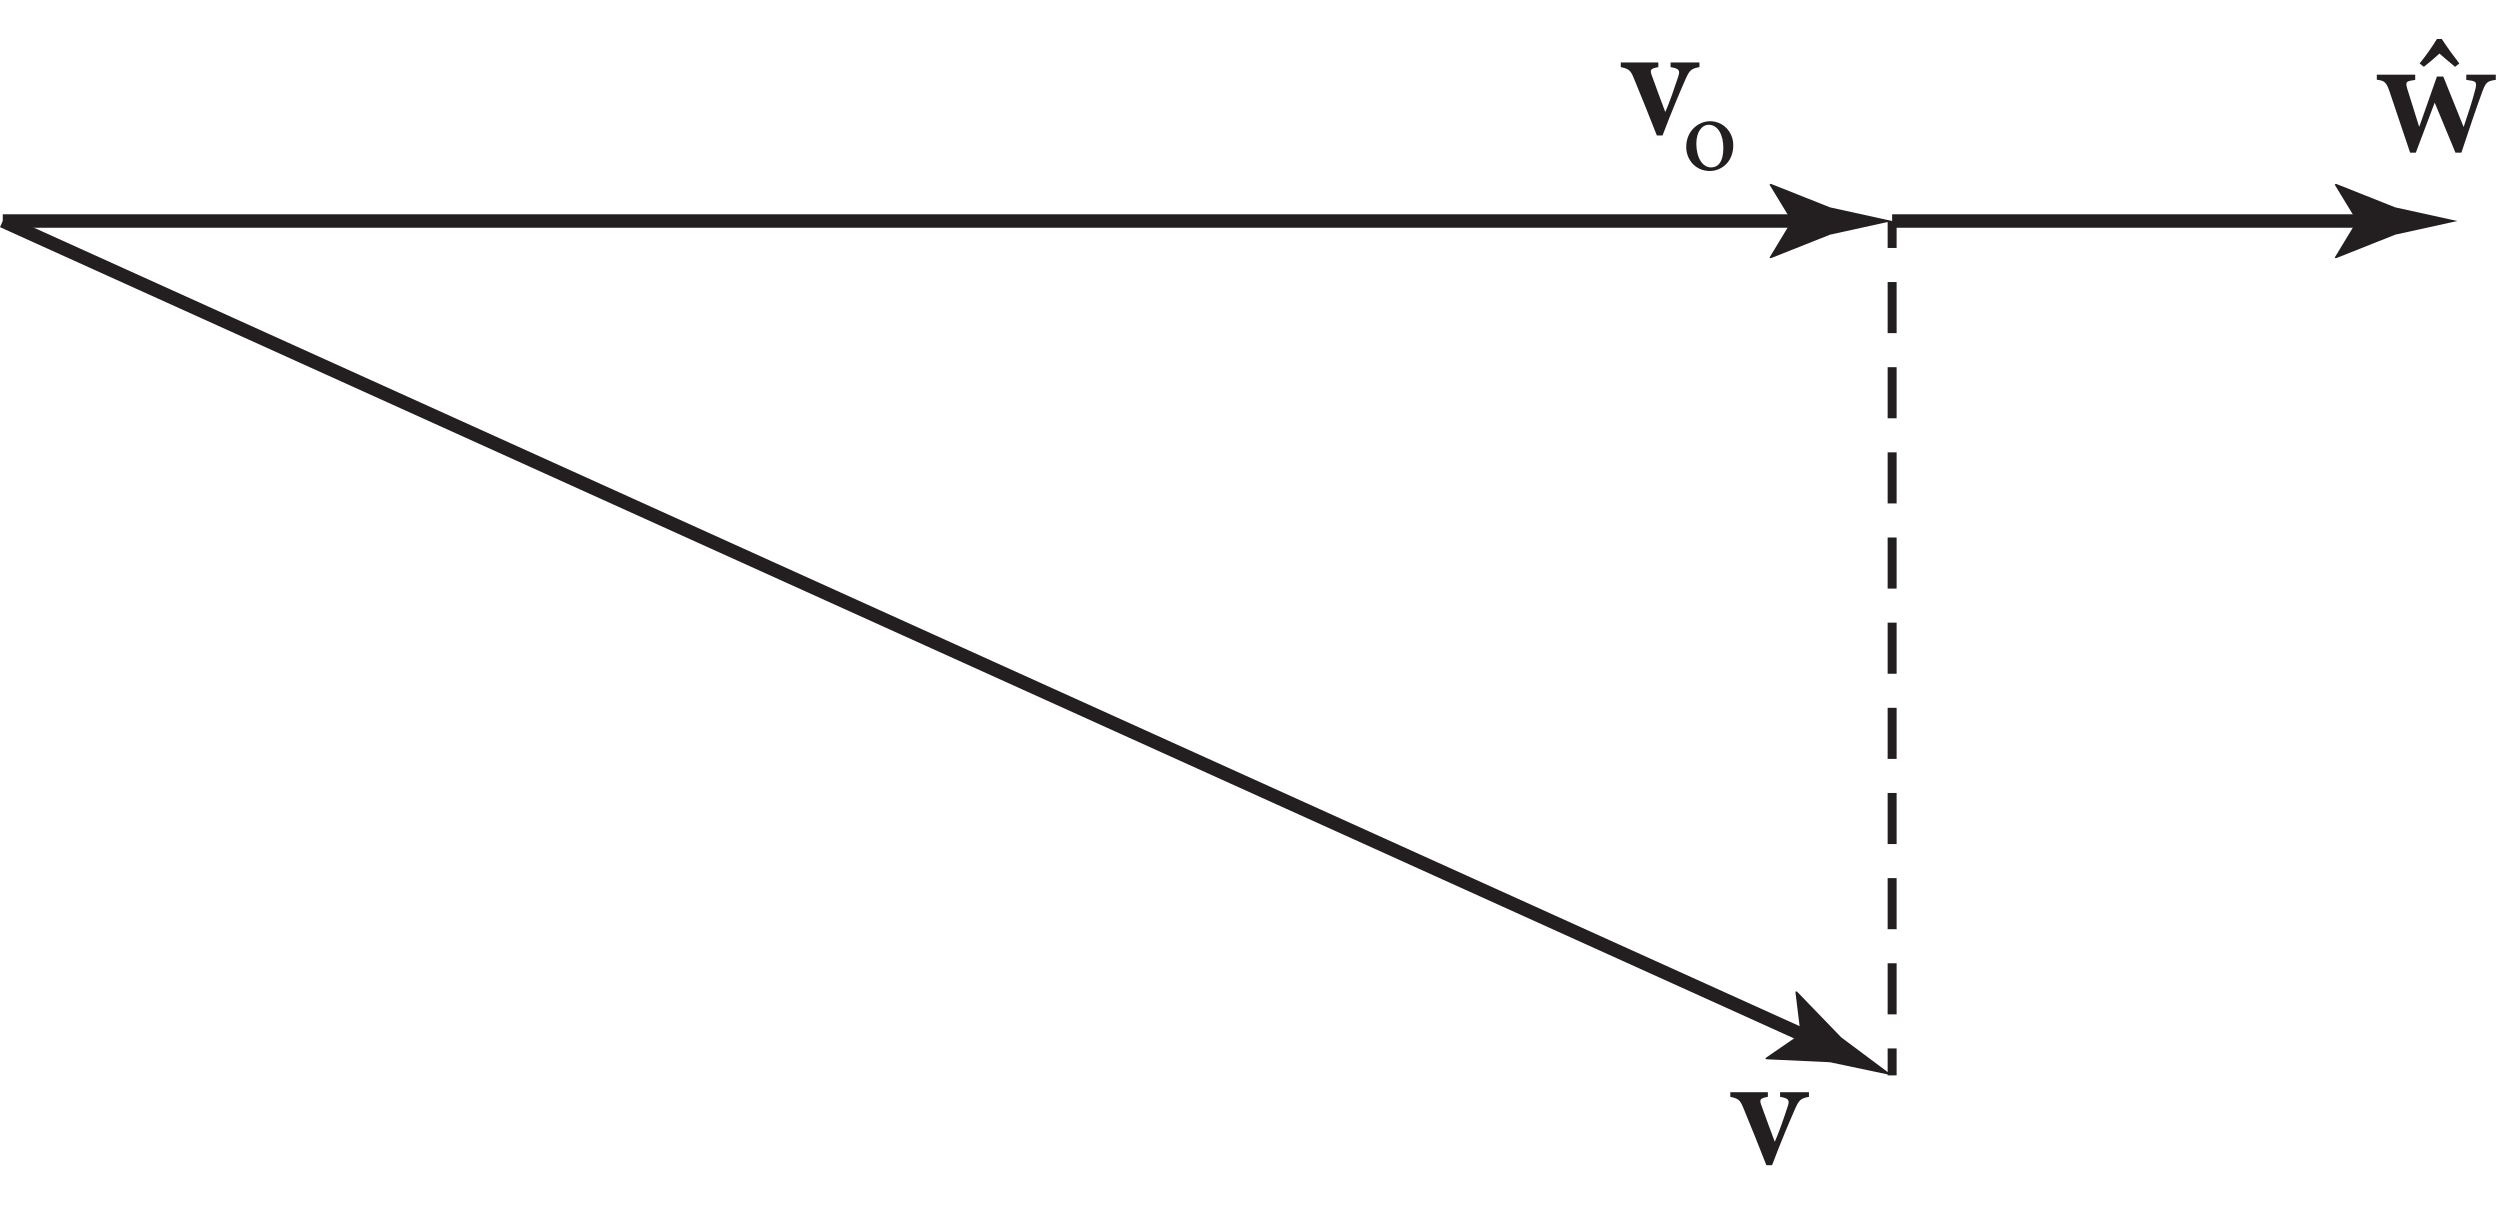 <?xml version="1.0" encoding="UTF-8" standalone="no"?>
<!-- Created with Inkscape (http://www.inkscape.org/) -->

<svg
   version="1.1"
   id="svg1"
   width="185.133"
   height="90.48"
   viewBox="0 0 185.133 90.48"
   sodipodi:docname="pha03f05.eps"
   xmlns:inkscape="http://www.inkscape.org/namespaces/inkscape"
   xmlns:sodipodi="http://sodipodi.sourceforge.net/DTD/sodipodi-0.dtd"
   xmlns="http://www.w3.org/2000/svg"
   xmlns:svg="http://www.w3.org/2000/svg">
  <defs
     id="defs1" />
  <sodipodi:namedview
     id="namedview1"
     pagecolor="#ffffff"
     bordercolor="#000000"
     borderopacity="0.25"
     inkscape:showpageshadow="2"
     inkscape:pageopacity="0.0"
     inkscape:pagecheckerboard="0"
     inkscape:deskcolor="#d1d1d1">
    <inkscape:page
       x="0"
       y="0"
       inkscape:label="1"
       id="page1"
       width="185.133"
       height="90.48"
       margin="0"
       bleed="0" />
  </sodipodi:namedview>
  <g
     id="g1"
     inkscape:groupmode="layer"
     inkscape:label="1">
    <g
       id="group-R5">
      <path
         id="path2"
         d="M 1.543,557.238 1011.73,100.441"
         style="fill:none;stroke:#231f20;stroke-width:7.5;stroke-linecap:butt;stroke-linejoin:miter;stroke-miterlimit:10;stroke-dasharray:none;stroke-opacity:1"
         transform="matrix(0.133,0,0,-0.133,0,90.48)" />
      <path
         id="path3"
         d="m 1002.53,104.602 -2.882,23.546 0.822,0.133 24.71,-25.574 c 9.44,-7.051 18.89,-14.101 28.34,-21.16 -11.54,2.438 -23.07,4.875 -34.6,7.305 l -35.529,1.66 -0.493,0.602 19.632,13.489"
         style="fill:#231f20;fill-opacity:1;fill-rule:nonzero;stroke:none"
         transform="matrix(0.133,0,0,-0.133,0,90.48)" />
      <path
         id="path4"
         d="m 1053.52,81.547 v 15"
         style="fill:none;stroke:#231f20;stroke-width:5;stroke-linecap:butt;stroke-linejoin:miter;stroke-miterlimit:10;stroke-dasharray:none;stroke-opacity:1"
         transform="matrix(0.133,0,0,-0.133,0,90.48)" />
      <path
         id="path5"
         d="M 1053.52,115.512 V 532.754"
         style="fill:none;stroke:#231f20;stroke-width:5;stroke-linecap:butt;stroke-linejoin:miter;stroke-miterlimit:10;stroke-dasharray:28.448, 18.965;stroke-dashoffset:0;stroke-opacity:1"
         transform="matrix(0.133,0,0,-0.133,0,90.48)" />
      <path
         id="path6"
         d="m 1053.52,542.238 v 15"
         style="fill:none;stroke:#231f20;stroke-width:5;stroke-linecap:butt;stroke-linejoin:miter;stroke-miterlimit:10;stroke-dasharray:none;stroke-opacity:1"
         transform="matrix(0.133,0,0,-0.133,0,90.48)" />
      <path
         id="path7"
         d="m 1053.52,557.238 h 268.83"
         style="fill:none;stroke:#231f20;stroke-width:7.5;stroke-linecap:butt;stroke-linejoin:miter;stroke-miterlimit:10;stroke-dasharray:none;stroke-opacity:1"
         transform="matrix(0.133,0,0,-0.133,0,90.48)" />
      <path
         id="path8"
         d="m 1312.26,557.238 -12.33,20.266 0.7,0.461 33.04,-13.129 c 11.52,-2.531 23.03,-5.066 34.54,-7.598 -11.51,-2.535 -23.02,-5.066 -34.54,-7.597 l -33.04,-13.133 -0.7,0.347 12.33,20.383"
         style="fill:#231f20;fill-opacity:1;fill-rule:nonzero;stroke:none"
         transform="matrix(0.133,0,0,-0.133,0,90.48)" />
      <path
         id="path9"
         d="M 4.325,-3.96 H 2.72 v 0.258 c 0.492,0.082 0.539,0.188 0.422,0.539 -0.199,0.609 -0.48,1.43 -0.715,1.957 -0.176,-0.469 -0.516,-1.371 -0.738,-2.004 -0.129,-0.34 -0.094,-0.41 0.352,-0.492 v -0.258 h -2.086 v 0.258 c 0.457,0.094 0.551,0.188 0.727,0.621 0.434,1.043 0.844,2.074 1.277,3.176 h 0.316 c 0.516,-1.359 0.973,-2.437 1.289,-3.152 0.211,-0.469 0.305,-0.562 0.762,-0.645 z M 42.482,-60.489 h -1.641 v 0.293 l 0.246,0.035 c 0.293,0.047 0.352,0.117 0.258,0.48 -0.152,0.609 -0.41,1.395 -0.645,2.086 h -0.012 l -1.125,-2.789 h -0.352 l -0.973,2.766 h -0.023 l -0.656,-2.098 c -0.094,-0.352 -0.059,-0.387 0.234,-0.445 l 0.211,-0.035 v -0.293 h -2.133 v 0.281 c 0.41,0.059 0.516,0.105 0.703,0.645 l 1.148,3.41 h 0.316 l 1.043,-2.766 h 0.012 l 1.148,2.766 h 0.328 c 0.457,-1.383 0.855,-2.555 1.184,-3.445 0.176,-0.445 0.246,-0.539 0.727,-0.598 z m -2.027,-0.621 c -0.363,-0.469 -0.668,-0.891 -0.973,-1.359 h -0.27 c -0.281,0.457 -0.586,0.891 -0.961,1.359 l 0.234,0.188 c 0.328,-0.258 0.609,-0.504 0.867,-0.738 0.27,0.234 0.539,0.469 0.867,0.738 z m 0,0"
         style="fill:#231f20;fill-opacity:1;fill-rule:nonzero;stroke:none"
         aria-label="v&#10;Ŵ"
         transform="matrix(1.333,0,0,1.333,128.194,86.159)" />
      <path
         id="path10"
         d="M 1.543,557.238 H 1007.66"
         style="fill:none;stroke:#231f20;stroke-width:7.5;stroke-linecap:butt;stroke-linejoin:miter;stroke-miterlimit:10;stroke-dasharray:none;stroke-opacity:1"
         transform="matrix(0.133,0,0,-0.133,0,90.48)" />
      <path
         id="path11"
         d="m 997.559,557.238 -12.325,20.266 0.696,0.461 33.04,-13.129 c 11.52,-2.531 23.03,-5.066 34.55,-7.598 -11.52,-2.535 -23.03,-5.066 -34.55,-7.597 l -33.04,-13.133 -0.696,0.347 12.325,20.383"
         style="fill:#231f20;fill-opacity:1;fill-rule:nonzero;stroke:none"
         transform="matrix(0.133,0,0,-0.133,0,90.48)" />
      <g
         id="g11"
         aria-label="v&#10;o"
         transform="matrix(1.333,0,0,1.333,120.085,9.905)">
        <path
           id="path12"
           d="M 4.325,-3.96 H 2.72 v 0.258 c 0.492,0.082 0.539,0.188 0.422,0.539 C 2.942,-2.554 2.661,-1.733 2.427,-1.206 2.251,-1.675 1.911,-2.577 1.688,-3.21 1.559,-3.55 1.595,-3.62 2.04,-3.702 V -3.96 h -2.086 v 0.258 c 0.457,0.094 0.551,0.188 0.727,0.621 C 1.114,-2.038 1.524,-1.007 1.958,0.095 h 0.316 c 0.516,-1.359 0.973,-2.438 1.289,-3.152 0.211,-0.469 0.305,-0.562 0.762,-0.645 z m 0,0"
           style="fill:#231f20;fill-opacity:1;fill-rule:nonzero;stroke:none" />
        <path
           id="path13"
           d="m 4.902,-0.696 c -0.551,0 -1.312,0.457 -1.312,1.441 0,0.668 0.492,1.324 1.312,1.324 0.598,0 1.301,-0.457 1.301,-1.43 0,-0.738 -0.551,-1.336 -1.301,-1.336 z m -0.059,0.199 c 0.516,0 0.809,0.574 0.809,1.277 0,0.82 -0.316,1.09 -0.68,1.09 -0.492,0 -0.82,-0.562 -0.82,-1.312 0,-0.68 0.316,-1.055 0.691,-1.055 z m 0,0"
           style="fill:#231f20;fill-opacity:1;fill-rule:nonzero;stroke:none" />
      </g>
    </g>
  </g>
</svg>
